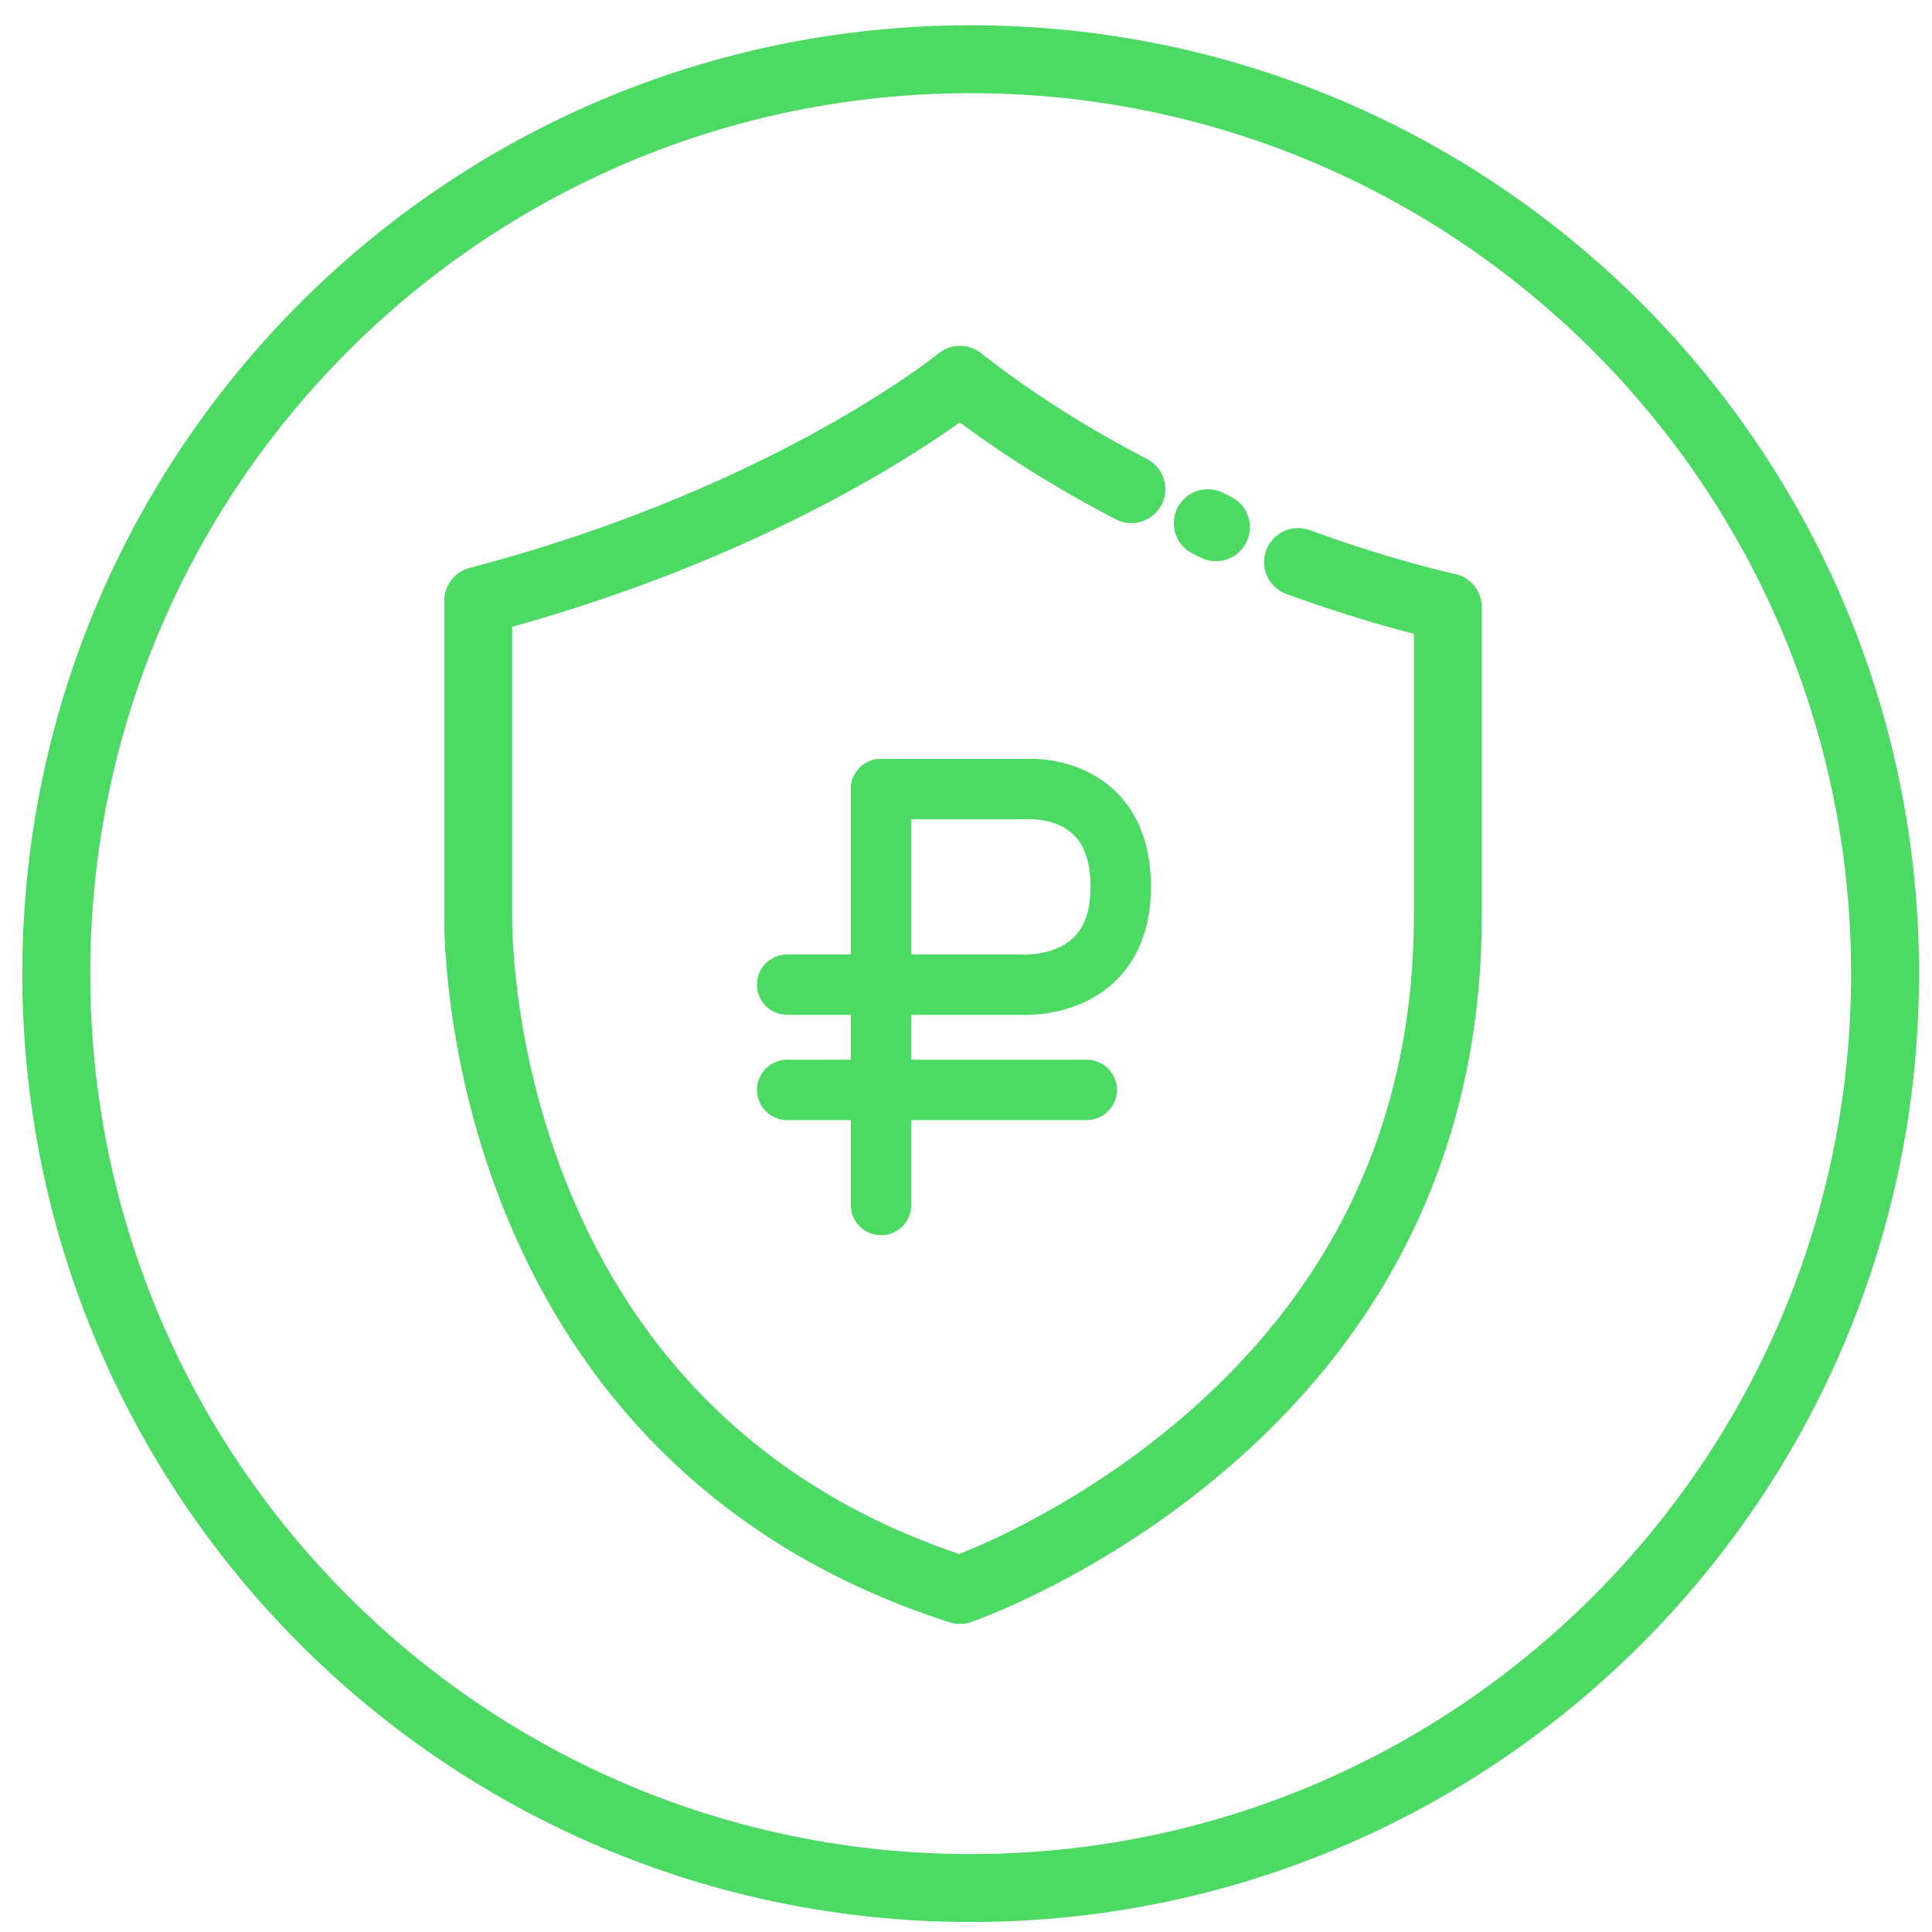 <?xml version="1.0" encoding="UTF-8"?> <svg xmlns="http://www.w3.org/2000/svg" width="512" height="512" viewBox="0 0 512 512" fill="none"> <path d="M257.236 500.35C391.069 500.35 499.562 391.857 499.562 258.024C499.562 124.191 391.069 15.698 257.236 15.698C123.403 15.698 14.91 124.191 14.91 258.024C14.91 391.857 123.403 500.35 257.236 500.35Z" stroke="#4CD964" stroke-width="18" stroke-miterlimit="10"></path> <path d="M233.479 209.115V319.349" stroke="#4CD964" stroke-width="16" stroke-miterlimit="10" stroke-linecap="round" stroke-linejoin="round"></path> <path d="M208.604 260.942H270.498C270.498 260.942 297 262.946 297 235.013C297 207.08 271.844 209.114 271.844 209.114H233.478" stroke="#4CD964" stroke-width="16" stroke-miterlimit="10" stroke-linecap="round" stroke-linejoin="round"></path> <path d="M208.604 288.83H287.999" stroke="#4CD964" stroke-width="16" stroke-miterlimit="10" stroke-linecap="round" stroke-linejoin="round"></path> <path d="M174.794 143.631C160.564 149.187 144.516 154.556 126.727 159.218V242.563C126.727 242.563 123.565 379.373 254.399 421.37C254.399 421.37 305.992 403.66 343.997 357.238" stroke="#4CD964" stroke-width="18" stroke-miterlimit="10" stroke-linecap="round" stroke-linejoin="round"></path> <path d="M299.831 129.632C284.69 121.765 269.06 112.186 254.399 100.652C254.399 100.652 226.665 123.381 174.794 143.632" stroke="#4CD964" stroke-width="18" stroke-miterlimit="10" stroke-linecap="round" stroke-linejoin="round"></path> <path d="M321.128 139.138C317.411 137.374 324.931 141.114 321.128 139.138" stroke="#4CD964" stroke-width="18" stroke-miterlimit="10" stroke-linecap="round" stroke-linejoin="round"></path> <path d="M343.997 357.237C366.157 330.17 383.697 292.859 383.697 242.562V160.907C383.697 160.907 367.33 157.452 343.997 148.957" stroke="#4CD964" stroke-width="18" stroke-miterlimit="10" stroke-linecap="round" stroke-linejoin="round"></path> </svg> 
